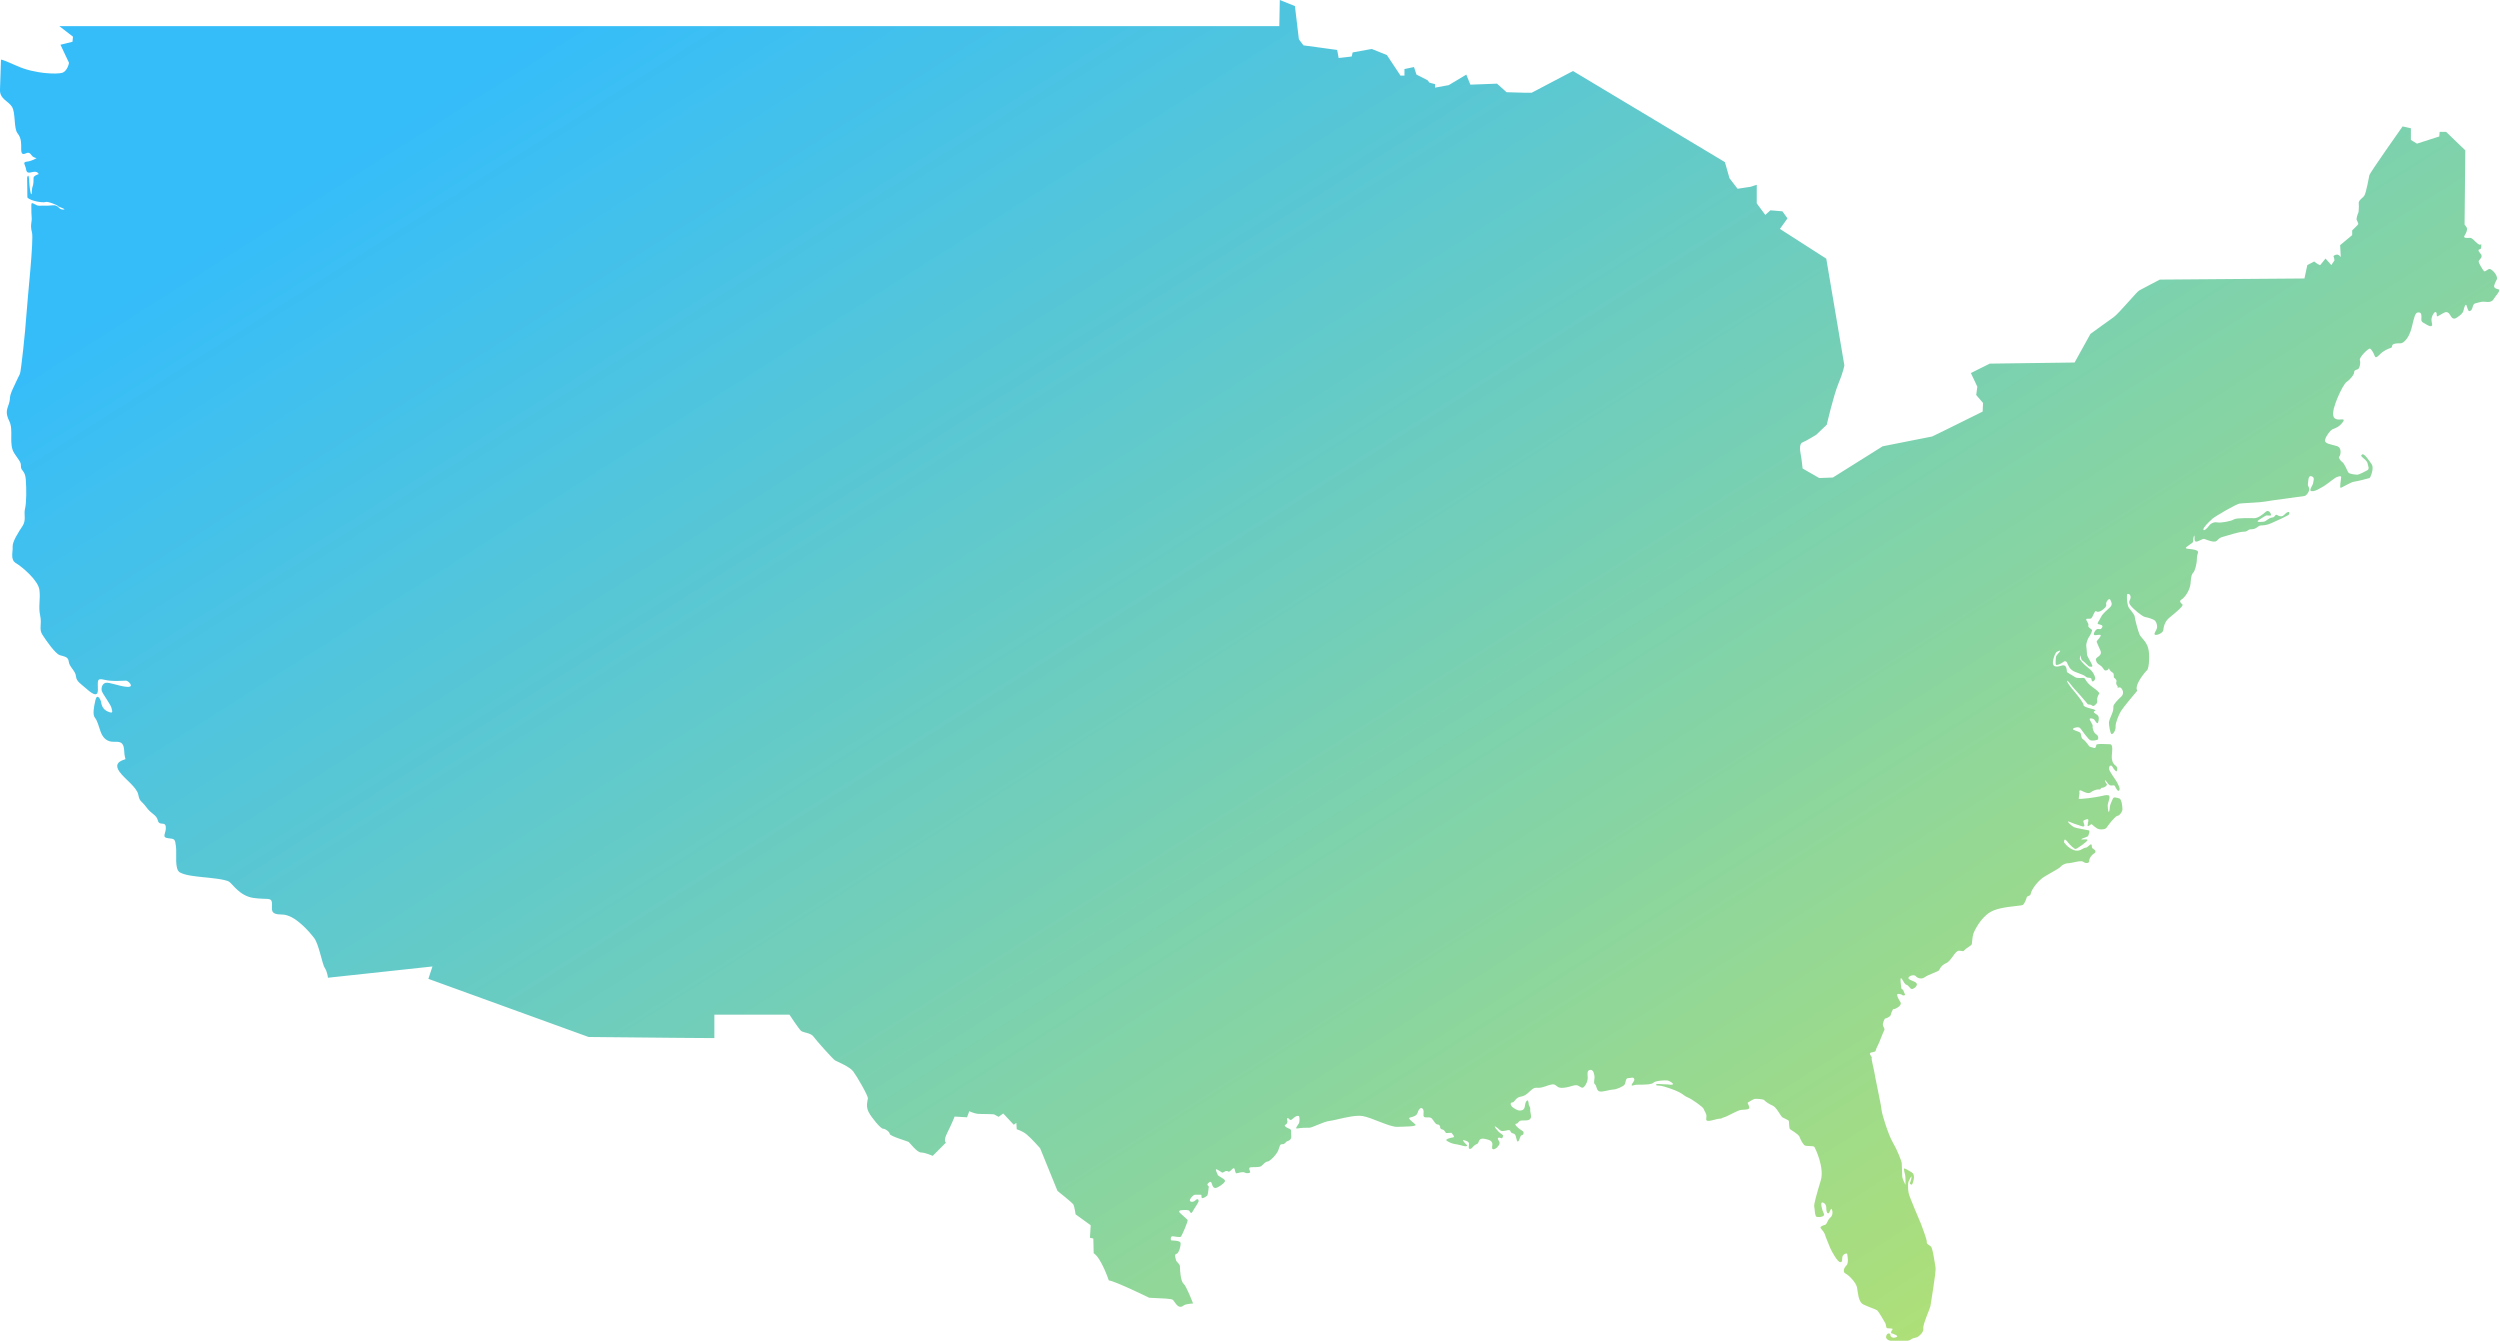 <svg width="606" height="325" viewBox="0 0 606 325" fill="none" xmlns="http://www.w3.org/2000/svg">
<path d="M605.88 70.209C605.399 70.089 604.408 69.909 604.588 69.218C604.768 68.557 605.309 67.566 605.309 67.566C605.249 66.334 603.897 65.192 603.477 65.192C603.056 65.192 602.365 65.973 602.125 65.733C601.885 65.493 600.713 63.66 600.833 63.3C600.954 62.939 602.005 62.278 601.314 61.527C600.653 60.806 600.653 60.506 601.134 60.416C601.614 60.355 601.434 59.124 601.434 59.124C601.434 59.124 601.314 59.604 600.593 59.064C599.872 58.523 599.302 57.592 598.641 57.652C597.98 57.712 596.989 57.772 597.409 57.111C597.83 56.45 598.07 55.759 598.01 55.398C597.95 55.038 597.409 54.437 597.409 54.437L597.589 36.442L592.934 31.965H591.372L591.282 33.077L585.875 34.819L584.403 33.918V31.094L582.391 30.643C582.391 30.643 574.431 41.909 574.341 42.45C574.251 42.991 573.53 46.746 573.139 47.377C572.779 48.008 571.667 48.489 571.758 49.3C571.848 50.111 571.727 51.042 571.727 51.283C571.727 51.523 571.547 51.733 571.457 52.064C571.367 52.394 571.217 52.935 571.217 53.115C571.217 53.295 571.727 54.167 571.637 54.347C571.547 54.527 570.166 55.849 570.166 55.849V56.991L567.252 59.424L567.402 62.308C567.402 62.308 566.982 61.707 566.501 61.707C566.02 61.707 565.63 62.068 565.63 62.068C565.63 62.068 565.99 63.059 565.81 63.239C565.63 63.42 565.119 64.261 565.119 64.261L563.708 62.669L562.836 63.75L562.416 64.261C562.056 64.261 560.944 63.39 560.944 63.39L559.292 64.261L558.601 67.505L539.047 67.656L523.548 67.776C523.548 67.776 519.162 70.059 518.532 70.42C517.901 70.78 513.606 76.008 512.314 76.909C511.022 77.81 506.727 80.935 506.727 80.935L502.882 87.874L482.307 88.145L477.741 90.428L479.303 93.733L479.033 95.746L480.685 97.668L480.595 99.771L471.854 104.097L468.34 105.81L463.924 106.681L456.355 108.183L444.28 115.754L440.976 115.874L436.951 113.561C436.951 113.561 436.861 112.84 436.77 111.968C436.68 111.308 436.59 110.556 436.47 110.016C436.23 108.784 436.23 107.462 436.951 107.222C437.672 106.981 440.255 105.389 440.255 105.389L442.808 102.956C442.808 102.956 444.4 96.016 445.601 93.072C446.833 90.158 447.073 88.565 447.073 88.565L442.688 62.699L431.454 55.489L433.286 52.935L432.055 51.222L429.141 50.982L427.909 52.094L425.837 49.3V44.793L424.365 45.274L421.181 45.755L419.229 43.201L418.117 39.296L381.292 17.214L371.289 22.472H369.307L365.192 22.352L362.879 20.279L356.421 20.519L355.43 18.086L351.165 20.639L347.86 21.24V20.399L346.509 20.038L346.028 19.438L343.355 18.086L342.754 16.253L340.441 16.734V18.326H339.48L336.176 13.339L332.511 11.867L327.886 12.708L327.645 13.699L324.491 14.06L324.131 12.107L315.961 10.996L314.85 9.523L313.888 1.472L310.224 0L310.104 6.339H14.388L17.692 8.893L17.572 10.124L14.658 10.845L16.731 15.232C16.731 15.232 16.37 17.305 15.018 17.665C13.667 18.026 8.32 17.905 4.055 15.953C-0.24 14.03 0.24 14.511 0.24 14.511L-9.88068e-05 21.661C-0.12 23.974 1.892 24.395 2.853 25.806C3.845 27.218 3.274 31.124 4.265 32.326C5.256 33.557 5.136 34.94 5.136 36.111C5.136 37.283 5.437 37.583 6.368 37.133C7.269 36.712 7.539 37.613 7.9 37.914C8.26 38.214 8.861 38.334 8.861 38.334C8.861 38.334 7.719 39.055 6.548 39.175C5.377 39.296 6.067 39.897 6.248 40.708C6.428 41.489 6.368 42.12 7.78 41.729C9.191 41.369 9.371 42.21 9.371 42.21C9.371 42.21 8.14 42.57 8.14 43.111C8.14 43.652 8.14 44.703 7.9 45.244C7.659 45.785 7.78 47.077 7.599 47.077C7.419 47.077 7.179 45.785 7.059 43.712C6.938 41.639 6.578 43.051 6.578 43.051L6.638 47.858C7.359 48.729 10.423 49.21 11.024 48.969C11.624 48.729 14.177 49.84 14.057 49.961C13.967 50.051 15.649 50.562 15.619 50.742C15.619 50.772 15.499 50.802 15.289 50.802C14.057 50.802 14.328 49.57 12.616 49.781C10.903 49.961 10.723 49.781 9.612 49.871C8.47 49.961 7.569 48.489 7.599 49.781C7.599 51.072 7.599 52.034 7.689 52.905C7.749 53.746 7.269 54.617 7.749 56.33C8.23 58.042 6.638 72.553 6.398 76.338C6.158 80.123 5.106 90.007 4.836 90.608C4.566 91.209 4.085 92.08 3.094 94.273C2.103 96.466 2.613 96.346 2.193 97.758C1.772 99.17 1.171 99.891 2.253 102.084C3.364 104.278 2.012 107.702 3.484 109.896C4.085 110.797 4.445 111.308 4.686 111.668C5.016 112.209 5.076 112.419 5.076 113.08C5.076 114.192 6.067 113.981 6.248 116.174C6.428 118.337 6.428 121.943 6.067 123.325C5.707 124.707 6.428 126.028 5.467 127.5C4.505 128.973 2.974 131.286 3.064 132.548C3.154 133.839 2.433 135.672 3.875 136.513C5.347 137.384 9.251 140.659 9.552 142.972C9.852 145.286 9.251 146.998 9.732 149.191C10.213 151.384 9.371 152.436 10.273 153.848C11.174 155.26 13.396 158.444 14.478 158.805C15.589 159.165 16.55 159.165 16.671 160.397C16.791 161.629 18.323 162.65 18.413 163.912C18.503 165.174 19.614 165.775 20.695 166.736C21.807 167.727 23.729 169.41 23.729 167.217C23.729 165.024 23.369 164.303 25.321 164.783C27.274 165.264 30.067 164.963 30.578 164.994C31.058 164.994 32.77 166.616 30.818 166.496C28.866 166.375 26.433 165.264 25.561 165.534C24.721 165.775 24.45 166.886 24.721 167.607C24.991 168.328 26.913 170.912 27.033 171.633C27.154 172.354 27.634 173.105 26.192 172.504C24.721 171.903 24.6 170.672 24.48 170.071C24.36 169.47 23.519 167.998 23.128 169.71C22.738 171.423 22.408 173.255 23.008 173.976C23.609 174.697 23.88 175.929 24.36 177.281C24.841 178.633 25.652 179.594 27.003 179.774C28.385 179.955 29.947 179.234 30.097 181.907C30.217 184.581 30.878 183.8 29.767 184.251C28.625 184.701 27.784 185.452 29.016 187.135C30.247 188.847 33.161 190.8 33.521 192.633C33.882 194.465 34.242 193.985 35.474 195.667C36.705 197.379 37.907 197.439 38.267 198.881C38.628 200.324 40.039 198.972 40.19 200.444C40.34 201.916 39.048 202.997 40.73 203.178C42.412 203.358 42.412 203.358 42.653 205.19C42.893 207.023 42.232 210.748 43.644 211.499C45.086 212.25 47.519 212.431 49.051 212.611C50.583 212.761 54.728 213.122 55.569 213.753C56.44 214.353 58.122 217.177 61.426 217.658C64.73 218.139 65.811 217.418 65.931 218.89C66.052 220.362 65.211 221.684 68.365 221.684C71.518 221.684 75.123 226.01 76.204 227.452C77.286 228.894 78.127 233.761 78.727 234.632C79.328 235.503 79.478 236.885 79.478 236.885V237.005L104.83 234.272L103.838 237.276L142.676 251.366L164.453 251.576L173.164 251.636V245.958H191.367C191.367 245.958 193.65 249.443 194.19 249.894C194.731 250.344 196.563 250.344 197.194 251.276C197.825 252.177 201.94 256.773 202.42 257.044C202.871 257.314 205.905 258.516 206.806 259.688C207.707 260.889 210.47 265.636 210.38 266.267C210.29 266.898 209.84 268.19 210.561 269.572C211.281 270.954 213.474 273.597 214.045 273.597C214.616 273.597 215.607 274.318 215.697 274.889C215.787 275.43 219.992 276.632 220.263 276.812C220.533 276.992 222.275 279.365 223.266 279.365C224.257 279.365 226.09 280.177 226.09 280.177L229.304 276.962C229.304 276.962 228.583 276.692 229.574 274.679C230.595 272.666 231.406 270.653 231.406 270.653L234.41 270.833L234.951 269.361C234.951 269.361 236.152 269.902 236.963 269.992C237.774 270.082 240.808 269.992 241.078 270.172C241.349 270.353 242.069 270.713 242.069 270.713L243.181 269.902L245.734 272.636L246.365 272.185L246.455 273.747C246.455 273.747 247.837 274.108 248.918 275.039C250.029 275.941 252.132 278.344 252.132 278.344L256.337 288.679C256.337 288.679 259.912 291.503 260.182 291.983C260.452 292.434 260.723 294.357 260.723 294.357L264.387 297L264.207 300.035L265.018 300.215L265.108 303.79C266.94 304.902 268.773 310.369 268.773 310.369C270.334 310.55 278.565 314.575 278.565 314.575C282.049 314.756 283.971 314.755 284.332 315.116C284.692 315.477 285.323 316.768 286.074 316.768C286.825 316.768 286.705 316.408 287.366 316.228C287.996 316.047 289.198 315.957 289.198 315.957C289.198 315.957 287.606 311.751 286.885 311.15C286.164 310.55 286.014 307.726 286.014 307.005C286.014 306.284 285.173 306.013 285.053 305.412C284.933 304.811 284.572 304.06 285.173 303.94C285.774 303.82 286.284 301.867 286.164 301.266C286.044 300.666 284.091 300.726 283.911 300.666C283.731 300.605 283.671 299.674 284.212 299.674C284.752 299.674 286.044 300.035 286.284 299.734C286.525 299.434 288.056 295.949 287.876 295.709C287.696 295.468 285.984 294.056 285.864 293.816C285.744 293.576 285.804 293.395 286.525 293.335C287.245 293.275 288.116 293.275 288.297 293.515C288.477 293.756 288.717 294.417 289.078 293.696C289.438 292.975 290.549 291.503 290.549 291.142C290.549 290.782 290.309 290.421 289.769 290.962C289.228 291.503 288.417 291.382 288.417 290.962C288.417 290.541 289.258 289.61 289.648 289.61H291.12C291.361 289.61 291.12 290.211 291.361 290.391C291.601 290.571 292.592 289.97 292.712 289.67C292.832 289.37 293.013 287.597 293.013 287.597C293.013 287.597 292.532 287.237 292.712 286.996C292.892 286.756 293.493 286.035 293.733 286.876C293.974 287.717 294.274 288.288 295.205 287.777C296.106 287.297 297.098 286.546 296.917 286.125C296.737 285.704 295.325 285.104 295.205 284.833C295.085 284.593 294.484 283.301 294.845 283.421C295.205 283.541 295.896 284.022 296.196 284.202C296.497 284.382 296.857 283.842 297.308 283.842C297.758 283.842 297.728 284.202 298.149 283.902C298.569 283.601 299.14 282.67 299.32 283.541C299.501 284.383 299.501 284.533 300.161 284.322C300.822 284.142 301.393 284.022 301.813 284.262C302.234 284.503 303.105 284.383 303.045 284.082C302.985 283.782 302.564 283.091 303.045 282.971C303.526 282.85 305.238 283.031 305.718 282.67C306.199 282.31 306.74 281.559 307.25 281.559C307.761 281.559 309.443 279.906 309.863 278.825C310.284 277.713 310.164 277.353 310.855 277.353C311.545 277.353 311.636 276.752 312.026 276.632C312.387 276.511 313.137 276.271 312.987 275.28C312.867 274.288 313.228 273.808 312.447 273.567C311.666 273.327 311.215 272.786 311.545 272.666C311.846 272.546 312.206 272.125 312.026 271.554C311.846 271.014 312.206 270.893 312.447 271.194C312.687 271.494 312.867 271.675 313.498 271.074C314.099 270.473 314.639 270.413 314.85 270.533C315.03 270.653 315.09 271.825 314.85 272.305C314.609 272.786 313.708 273.717 314.549 273.537C315.39 273.357 316.682 273.357 317.403 273.357C318.124 273.357 320.767 271.885 322.329 271.705C322.749 271.645 323.41 271.524 324.131 271.344C326.083 270.893 328.727 270.263 330.319 270.533C332.511 270.893 336.837 273.207 338.669 273.147C340.501 273.087 343.535 273.087 343.115 272.606C342.694 272.125 341.042 271.074 341.763 270.893C342.484 270.713 343.415 270.533 343.655 269.662C343.896 268.79 344.556 268.19 344.947 268.881C345.307 269.542 344.827 270.353 345.187 270.713C345.548 271.074 346.599 270.593 347.079 271.134C347.56 271.675 347.981 272.546 348.371 272.546C348.762 272.546 349.092 272.846 349.092 273.147C349.092 273.447 349.152 273.687 349.693 273.808C350.233 273.928 350.354 274.649 350.594 274.649C350.834 274.649 351.825 274.589 351.825 274.589C352.186 275.009 352.726 275.61 352.246 275.7C351.765 275.76 350.354 276.121 350.594 276.421C350.834 276.722 352.066 277.262 352.666 277.323C353.267 277.383 354.378 277.683 354.859 277.803C355.34 277.923 355.97 277.863 355.4 277.383C354.859 276.902 354.378 276.211 354.799 276.361C355.22 276.481 356.091 276.662 356.091 277.262C356.091 277.863 355.85 278.494 356.331 278.494C356.811 278.494 357.052 277.833 357.562 277.533C358.043 277.232 358.223 277.353 358.403 276.812C358.584 276.271 358.884 275.82 360.056 276.091C361.227 276.331 361.527 276.571 361.708 277.052C361.888 277.533 361.407 278.524 361.948 278.584C362.489 278.644 363.3 277.863 363.48 277.232C363.66 276.632 362.759 276.091 363.179 275.82C363.6 275.58 364.081 276.181 364.201 275.76C364.321 275.34 364.621 275.28 363.84 274.799C363.059 274.318 361.768 272.606 362.609 273.147C363.45 273.687 363.51 274.168 364.261 274.168C365.012 274.168 365.973 273.627 366.153 274.228C366.333 274.829 366.754 274.589 367.174 274.949C367.595 275.31 367.595 277.022 368.015 276.662C368.436 276.301 368.436 275.25 368.856 275.189C369.277 275.129 369.637 274.408 368.916 274.048C368.196 273.687 366.844 272.456 367.505 272.396C368.166 272.335 367.985 271.675 368.796 271.614C369.577 271.554 370.629 271.735 370.989 271.134C371.349 270.533 370.869 269.722 370.929 268.941C370.989 268.16 370.629 268.28 370.569 267.709C370.508 267.168 370.448 266.297 369.968 266.988C369.487 267.649 369.848 268.7 369.067 269.061C368.286 269.421 367.535 269.001 366.814 268.52C366.093 268.039 365.973 267.228 366.574 267.228C367.174 267.228 367.294 266.057 368.646 265.816C368.826 265.816 368.977 265.756 369.127 265.696C370.088 265.396 370.448 264.825 371.109 264.284C371.83 263.683 371.95 263.623 373.002 263.683C373.422 263.683 374.023 263.533 374.624 263.323C375.465 263.022 376.366 262.722 376.786 262.902C377.507 263.203 377.507 263.803 378.979 263.683C380 263.593 380.781 263.293 381.382 263.142C381.652 263.082 381.862 263.052 382.103 263.052C382.824 263.112 383.124 263.713 383.635 263.653C384.115 263.593 384.926 262.181 384.866 261.16C384.806 260.138 384.686 259.387 385.527 259.327C386.368 259.267 386.518 260.799 386.518 261.16C386.518 261.52 386.218 262.632 386.638 262.872C387.059 263.112 386.939 264.464 387.81 264.585C388.651 264.705 390.273 264.104 391.024 264.104C391.745 264.104 393.517 263.383 393.817 262.872C394.118 262.391 393.998 261.34 394.658 261.34C395.319 261.34 395.95 260.979 396.13 261.52C396.31 262.061 395.589 262.542 395.529 262.992C395.469 263.413 395.83 262.932 397.001 262.932C398.173 262.932 400.425 262.932 400.786 262.451C401.146 261.971 403.76 261.791 404.27 261.911C404.751 262.031 405.922 262.752 405.412 262.902C404.931 263.022 404.511 262.842 403.639 262.842C402.768 262.842 401.507 262.602 401.447 262.902C401.387 263.203 401.747 263.082 402.618 263.203C403.459 263.323 406.042 264.224 407.004 264.735C407.965 265.215 408.295 265.696 409.136 266.027C409.977 266.327 412.861 268.34 412.981 268.82C413.101 269.301 413.642 269.872 413.642 270.533C413.642 271.194 413.341 271.705 414.122 271.705C414.903 271.705 416.255 271.164 416.856 271.164C417.457 271.164 417.156 271.044 417.997 270.803C418.868 270.563 421.181 269.091 422.142 269.031C423.103 268.971 424.035 268.971 424.035 268.49C424.035 268.009 423.494 267.378 423.674 267.258C423.854 267.138 425.146 266.357 425.386 266.357C425.627 266.357 427.399 266.357 427.699 266.717C428 267.078 428.811 267.619 429.712 268.009C430.613 268.37 431.664 270.623 432.085 270.863C432.505 271.104 433.556 271.524 433.617 271.705C433.677 271.885 433.677 273.417 433.857 273.657C434.037 273.898 435.989 274.889 436.23 275.61C436.47 276.331 436.951 277.142 437.341 277.563C437.702 277.983 439.594 277.623 439.834 278.044C440.074 278.464 442.267 283.061 441.366 286.095C440.465 289.129 439.594 292.013 439.774 292.554C439.954 293.095 439.834 294.867 440.435 294.988C441.036 295.108 442.508 294.927 442.087 294.146C441.666 293.365 441.186 291.412 441.727 291.473C442.267 291.533 442.688 292.073 442.688 292.764C442.688 293.455 442.808 294.116 443.168 294.116C443.529 294.116 443.769 292.644 444.009 293.095C444.25 293.515 444.37 294.567 443.649 295.168C442.928 295.769 442.928 296.7 442.417 296.88C441.937 297.06 441.006 297.301 441.366 297.751C441.727 298.172 442.267 298.863 442.357 299.224C442.417 299.584 443.349 301.777 443.649 302.528C443.949 303.249 445.421 305.953 446.082 305.953C446.743 305.953 446.442 305.112 446.623 304.541C446.803 304 447.734 303.64 447.764 304C447.824 304.361 448.185 306.133 447.584 306.734C446.983 307.335 446.563 308.326 447.404 308.747C448.275 309.168 449.897 310.94 450.137 312.052C450.377 313.163 450.377 315.537 451.669 316.198C452.96 316.858 454.733 317.339 455.093 317.7C455.454 318.06 456.775 320.313 457.015 320.764C457.256 321.215 457.076 321.906 457.526 321.966C457.977 322.026 458.938 321.966 458.758 322.236C458.577 322.506 458.157 323.107 458.517 323.197C458.878 323.288 460.38 323.798 459.719 324.099C459.028 324.429 458.307 324.189 458.247 323.738C458.217 323.288 458.247 323.288 457.796 323.227C457.346 323.167 457.015 324.189 457.286 324.429C457.556 324.67 457.466 324.94 458.758 325.06C460.049 325.21 462.813 325.12 463.143 324.73C463.473 324.369 464.375 324.279 464.735 324.129C465.095 323.979 466.387 322.927 466.207 322.026C466.027 321.125 467.889 317.099 467.949 316.528C468.009 315.957 469.361 308.146 469.181 307.275C469 306.404 468.55 302.618 468.039 302.138C467.529 301.687 466.988 301.597 467.048 300.996C467.078 300.395 465.907 297.391 465.636 296.64C465.366 295.919 462.903 290.331 462.662 289.219C462.422 288.108 462.482 286.606 462.632 286.395C462.783 286.155 463.413 284.653 463.353 285.344C463.293 286.035 462.933 286.846 462.933 286.846C462.933 286.846 463.383 287.567 463.624 286.846C463.864 286.125 464.315 284.683 463.353 284.142C462.392 283.601 461.521 283.001 461.521 283.331C461.521 283.661 461.641 284.232 461.791 284.743C461.942 285.254 461.882 287.207 461.882 287.207C461.882 287.207 461.101 285.704 461.101 285.164C461.101 284.623 460.98 282.37 460.98 281.949C460.98 281.528 459.869 278.704 458.818 276.932C457.766 275.159 456.114 269.932 456.084 269.001C456.054 268.25 455.003 263.473 454.582 261.22C454.492 260.739 454.432 260.379 454.402 260.198C454.252 259.177 453.531 256.623 453.711 256.443C453.892 256.263 453.111 255.632 453.291 255.301C453.471 254.971 454.582 255.121 454.673 254.67C454.763 254.22 454.853 254.04 455.213 253.349C455.574 252.658 456.505 250.104 456.715 249.774C456.955 249.443 456.625 249.143 456.445 248.632C456.265 248.121 456.805 246.889 456.985 246.889C457.166 246.889 458.277 246.439 458.307 246.018C458.337 245.658 458.848 244.666 458.938 244.486C458.938 244.546 458.878 244.726 459.358 244.546C459.959 244.306 461.131 243.585 460.65 242.864C460.47 242.623 460.32 242.323 460.169 242.053C459.869 242.053 459.599 242.053 459.388 242.053C459.629 242.053 459.899 242.053 460.169 242.053C459.899 241.542 459.779 241.061 459.959 240.971C460.229 240.821 460.98 241.031 461.191 241.241C461.311 241.362 461.581 241.302 461.821 241.181L461.311 239.95C461.071 239.799 460.89 239.679 460.89 239.589C460.89 239.499 460.8 239.078 460.77 238.628C460.68 237.847 460.62 236.945 460.86 237.126C461.221 237.396 461.581 238.598 462.152 238.718C462.693 238.868 463.053 239.86 463.564 239.739C464.074 239.589 464.945 238.868 464.555 238.327C464.194 237.787 462.302 237.516 462.632 236.945C462.963 236.405 464.044 236.224 464.375 236.615C464.705 237.036 465.696 237.486 466.537 236.885C467.348 236.284 469.871 235.473 470.022 235.203C470.172 234.933 470.532 233.971 471.764 233.46C472.995 232.95 473.866 230.486 474.828 230.456C475.789 230.426 475.789 230.817 476.239 230.276C476.69 229.735 477.921 229.224 477.981 228.804C478.042 228.383 478.102 227.061 478.342 226.34C478.582 225.619 480.084 222.495 482.457 221.083C483.118 220.692 484.019 220.392 484.95 220.182C487.323 219.641 490.026 219.581 490.357 219.34C490.807 219.01 491.258 217.658 491.318 217.418C491.378 217.177 492.189 217.268 492.279 216.547C492.369 215.825 493.871 213.482 495.673 212.431C497.446 211.379 499.188 210.478 499.428 210.147C499.668 209.817 500.539 209.246 501.35 209.246C502.161 209.246 504.414 208.465 504.955 208.886C505.496 209.306 506.427 209.396 506.427 208.645C506.427 207.894 507.298 206.993 507.628 206.873C507.959 206.753 508.169 206.152 507.478 205.821C506.787 205.491 507.238 204.71 506.877 204.68C506.517 204.65 506.066 205.491 505.495 205.491C504.925 205.491 504.114 206.632 502.612 206.032C501.11 205.431 500.329 204.169 500.329 204.169C500.329 204.169 500.239 202.877 501.05 203.929C501.861 204.98 502.882 205.851 503.153 205.791C503.423 205.761 506.126 203.929 506.006 203.598C505.856 203.268 504.414 203.658 504.534 203.418C504.684 203.178 506.096 202.877 506.186 202.607C506.276 202.336 506.697 201.375 506.337 201.285C505.976 201.195 503.213 200.744 502.732 200.504C502.221 200.263 500.96 199.092 501.32 199.122C501.681 199.152 502.732 199.723 503.333 199.843C503.934 199.993 504.925 200.534 505.195 200.263C505.465 199.993 504.745 199.062 505.105 198.881C505.465 198.701 506.156 198.341 506.216 198.761C506.246 199.182 505.946 200.053 506.066 200.233C506.186 200.414 506.787 199.783 506.967 199.783C507.148 199.783 508.109 200.924 508.89 201.015C509.671 201.105 510.392 201.045 510.722 200.504C511.052 199.963 512.794 197.77 513.245 197.77C513.696 197.77 514.477 196.809 514.477 196.178C514.477 195.547 514.296 193.654 513.696 193.534C513.095 193.384 512.404 193.083 512.194 193.534C511.953 193.985 511.413 195.216 511.413 195.697C511.413 196.178 511.263 196.869 511.142 196.809C510.992 196.718 510.902 195.517 510.902 195.216C510.902 194.916 511.263 193.834 511.323 193.564C511.353 193.294 511.413 192.783 510.962 192.753C510.512 192.693 509.761 192.843 509.1 193.023C508.409 193.203 503.783 193.894 503.873 193.564C503.964 193.233 504.114 192.272 504.054 192.002C503.994 191.731 504.024 191.371 504.685 191.731C505.345 192.092 506.337 192.452 506.757 192.092C507.178 191.731 508.229 191.281 508.8 191.371C509.37 191.461 509.04 190.95 509.581 190.95C510.121 190.95 510.962 190.349 510.632 189.989C510.301 189.628 510.031 188.757 510.482 189.298C510.932 189.839 511.173 190.41 511.773 190.41C512.374 190.41 512.494 190.229 512.674 190.59C512.855 190.95 513.365 191.972 513.636 191.641C513.906 191.311 513.876 191.01 513.305 189.899C512.765 188.787 511.233 187.015 511.233 186.294C511.233 185.933 511.353 185.693 511.503 185.603C511.503 185.603 511.503 185.603 511.533 185.603C511.533 185.603 511.563 185.603 511.593 185.603C511.593 185.603 511.653 185.603 511.683 185.603C511.713 185.603 511.743 185.603 511.773 185.603C511.773 185.603 511.773 185.603 511.803 185.603C511.803 185.603 511.833 185.603 511.863 185.633C511.923 185.693 512.014 185.753 512.074 185.873C512.404 186.474 512.975 187.195 513.095 186.925C513.185 186.684 513.425 186.143 512.885 185.633C512.855 185.603 512.795 185.573 512.765 185.543C512.044 185.002 511.863 184.131 511.893 183.289C511.923 182.478 512.314 180.405 511.473 180.405C510.632 180.405 508.169 180.165 508.139 180.586C508.079 181.006 507.959 181.397 507.628 181.307C507.298 181.216 506.487 181.066 506.337 180.796C506.186 180.526 505.315 179.384 504.865 179.144C504.414 178.903 504.534 178.002 504.264 177.641C503.994 177.281 502.312 177.011 502.492 176.68C502.672 176.35 503.904 176.079 504.264 176.53C504.624 176.98 506.186 179.264 506.727 179.444C507.268 179.624 508.469 179.444 508.559 179.174C508.649 178.903 508.709 178.362 508.049 177.942C507.418 177.521 507.148 176.29 507.268 176.019C507.418 175.749 506.397 174.457 506.547 174.247C506.697 174.006 507.448 174.157 507.688 174.487C507.928 174.817 508.409 175.689 508.589 175.118C508.77 174.547 508.92 173.616 508.319 173.255C507.718 172.895 507.268 172.534 507.718 172.384C508.169 172.234 507.959 172.023 506.907 171.783C505.856 171.543 504.925 171.182 505.045 170.882C505.135 170.551 503.934 168.959 502.852 167.667C501.741 166.375 500.93 165.204 501.08 165.024C501.23 164.843 502.552 166.766 502.912 167.066C503.273 167.397 505.465 169.951 505.736 170.281C506.006 170.611 505.976 170.792 506.547 170.792C507.117 170.792 507.238 171.423 507.748 170.972C508.259 170.521 508.439 170.431 508.349 169.74C508.259 169.049 508.77 168.268 508.77 168.268C508.77 168.268 509.46 168.118 507.388 166.676C505.315 165.204 505.616 164.333 505.045 164.333C504.474 164.333 503.393 164.423 503.032 164.152C502.672 163.882 501.05 163.041 501.02 162.861C500.96 162.68 501.11 160.878 499.698 161.358C498.287 161.809 497.536 161.599 497.626 160.457C497.716 159.315 498.317 158.084 498.587 157.994C498.677 157.964 498.827 157.873 498.977 157.813C499.218 157.693 499.458 157.603 499.368 157.843C499.218 158.204 498.407 158.745 498.347 159.346C498.317 159.946 498.166 161.088 498.437 161.178C498.707 161.268 499.668 160.848 500.029 160.547C500.389 160.217 500.84 160.127 501.08 160.697C501.32 161.238 501.681 162.29 502.852 162.8C504.054 163.311 505.045 163.582 505.375 163.852C505.706 164.122 505.826 164.303 506.517 164.303C507.208 164.303 506.877 165.174 507.238 165.174C507.598 165.174 507.959 164.663 507.868 164.273C507.778 163.852 507.418 162.8 506.306 161.989C505.195 161.178 504.204 159.976 504.144 159.736C504.114 159.496 504.414 158.625 504.414 158.895C504.414 159.165 504.324 159.796 504.865 160.187C505.405 160.547 506.276 161.569 506.457 161.569C506.637 161.569 507.268 161.809 507.178 161.328C507.087 160.878 505.886 159.045 505.886 158.685C505.886 158.324 505.766 156.912 505.706 156.492C505.646 156.071 506.066 154.779 506.367 154.419C506.547 154.178 506.787 153.758 506.937 153.397C507.027 153.187 507.087 152.977 507.117 152.826C507.178 152.466 506.006 152.165 506.216 151.595C506.397 151.054 505.495 150.303 505.736 150.062C505.976 149.822 506.577 150.183 506.967 149.822C507.358 149.462 507.748 147.869 508.139 148.17C508.499 148.47 509.04 148.23 509.43 147.989C509.791 147.749 510.722 147.088 510.542 146.517C510.362 145.977 511.263 144.805 511.533 145.376C511.773 145.917 512.194 146.487 511.473 147.208C510.752 147.929 509.701 148.68 509.28 149.582C508.86 150.483 508.169 151.174 508.619 151.294C509.04 151.414 509.971 151.474 509.52 152.165C509.1 152.826 508.739 152.286 508.289 152.526C508.019 152.676 507.688 153.127 507.568 153.487C507.508 153.698 507.508 153.878 507.688 153.938C508.109 154.058 509.16 153.698 509.22 153.998C509.28 154.298 508.379 155.23 508.259 155.41C508.139 155.59 508.74 156.702 508.86 157.062C508.98 157.423 509.52 158.084 509.1 158.715C508.679 159.315 507.868 159.436 508.079 160.067C508.259 160.667 508.259 160.727 509.1 161.298C509.941 161.839 509.881 162.53 510.392 162.53C510.902 162.53 511.172 162.17 511.172 161.989C511.172 161.809 511.233 162.23 511.593 162.65C511.953 163.071 512.374 162.951 512.374 163.672C512.374 164.393 512.434 164.212 512.795 164.573C513.155 164.933 513.035 165.114 512.975 165.474C512.915 165.835 513.155 166.135 513.155 166.135C513.155 166.135 513.515 166.496 513.275 166.736C513.275 166.736 513.245 166.766 513.215 166.796C513.245 166.796 513.786 166.406 514.176 166.796C514.266 166.886 514.326 166.976 514.386 167.066C514.717 167.577 514.747 168.358 514.176 168.869C513.515 169.47 512.284 170.702 512.284 171.242C512.284 171.783 512.284 172.234 511.923 173.075C511.563 173.946 511.203 174.727 511.203 175.208C511.203 175.689 511.503 177.882 511.863 177.942C512.224 178.002 512.885 177.041 512.825 176.109C512.764 175.208 513.606 173.225 514.116 172.384C514.597 171.543 517.48 168.118 517.901 167.637C518.291 167.187 517.751 167.397 517.961 166.436C517.961 166.436 517.991 166.255 518.021 166.165C518.381 164.873 519.973 162.861 520.454 162.44C520.694 162.23 520.905 161.208 520.935 160.067C520.995 159.015 520.935 157.813 520.694 157.032C520.214 155.38 518.982 154.599 518.622 153.788C518.261 153.007 517.45 149.882 517.45 149.462C517.45 149.041 516.459 147.869 516.039 147.329C515.618 146.788 515.378 143.964 515.738 143.964C515.888 143.964 516.069 143.994 516.189 144.084C516.339 144.204 516.459 144.444 516.459 144.805C516.459 145.466 515.738 145.766 516.399 146.698C517.06 147.599 519.253 149.431 519.943 149.552C520.604 149.672 522.016 150.092 522.376 150.453C522.737 150.813 522.977 151.685 522.857 152.225C522.737 152.766 521.956 153.698 522.376 153.878C522.797 154.058 524.329 153.457 524.389 152.706C524.449 151.985 524.749 150.573 525.921 149.672C527.062 148.771 529.345 146.878 529.045 146.547C528.744 146.247 528.053 145.766 528.804 145.316C529.525 144.895 530.877 143.123 530.997 141.35C531.117 139.578 531.297 139.157 531.658 138.796C532.018 138.436 532.529 136.724 532.529 135.372C532.529 134.02 533.37 133.659 532.108 133.299C530.817 132.938 529.315 133.179 530.036 132.578C530.246 132.427 530.456 132.277 530.637 132.127C531.177 131.767 531.658 131.496 531.628 131.166C531.568 130.745 531.808 129.573 531.928 129.874C532.048 130.174 531.748 131.286 532.349 131.286C532.949 131.286 533.881 130.565 534.241 130.625C534.602 130.685 535.653 131.226 536.614 131.286C537.605 131.346 537.395 130.565 538.687 130.174C539.978 129.814 542.772 128.882 543.883 128.882C544.994 128.882 544.724 128.282 545.835 128.282C546.947 128.282 547.367 127.41 547.968 127.38C548.569 127.32 549.32 127.38 550.521 126.84C551.753 126.299 554.726 124.947 554.847 124.707C554.967 124.466 555.087 123.925 554.486 124.166C553.885 124.406 553.615 125.157 552.954 125.157C552.293 125.157 552.293 124.917 551.843 124.797C551.422 124.676 551.543 125.397 550.732 125.458C549.951 125.518 549.32 126.359 548.779 126.449C548.238 126.509 547.127 126.629 547.247 126.329C547.367 126.028 548.839 125.277 549.14 125.037C549.44 124.797 550.431 125.157 550.491 124.857C550.551 124.556 549.951 123.385 549.2 124.076C548.479 124.737 547.307 125.608 546.466 125.608C545.625 125.608 542.081 125.488 541.48 125.908C540.879 126.329 538.296 126.809 537.455 126.629C536.584 126.449 535.743 126.99 535.443 127.47C535.142 127.951 534.151 128.882 534.091 128.372C534.031 127.891 535.322 126.599 536.163 125.878C536.163 125.878 536.193 125.848 536.224 125.818L535.743 125.007L536.224 125.788C537.275 124.947 542.081 122.183 542.892 122.063C543.763 121.943 547.788 121.822 549.049 121.582C549.68 121.462 551.903 121.131 554.066 120.861C556.258 120.561 558.391 120.26 558.601 120.23C559.022 120.17 559.622 119.419 559.743 118.758C559.863 118.097 559.322 117.857 559.442 117.226C559.562 116.625 559.442 115.153 560.343 115.453C561.244 115.754 560.704 116.685 560.704 117.106C560.704 117.526 559.472 118.998 560.343 119.059C560.944 119.119 561.605 118.818 562.326 118.398C562.626 118.247 562.927 118.067 563.227 117.887C564.278 117.256 565.9 115.814 566.471 115.634C567.012 115.453 567.492 115.273 567.492 115.694C567.492 116.114 567.072 118.247 567.372 118.247C567.672 118.247 569.805 116.835 570.736 116.745C571.637 116.625 574.191 115.934 574.371 115.874C574.581 115.814 575.542 113.501 574.911 112.569C574.311 111.668 573.079 109.896 572.659 110.136C572.208 110.376 572.298 110.496 572.659 110.857C573.019 111.217 573.8 111.698 573.92 112.389C574.04 113.05 574.401 113.651 573.86 113.981C573.319 114.282 571.848 115.063 571.427 115.063C571.007 115.063 569.535 114.943 569.234 114.522C568.934 114.071 568.333 112.389 567.763 111.999C567.222 111.638 566.771 110.767 567.042 110.677C567.282 110.556 567.853 108.544 566.441 108.123C565.029 107.672 563.317 107.612 563.617 106.531C563.918 105.449 565.029 104.218 565.33 104.097C565.63 103.977 566.741 103.557 567.222 103.076C567.702 102.595 568.754 101.544 567.582 101.664C566.411 101.784 565.089 101.724 565.69 99.17C565.69 99.05 565.75 98.96 565.78 98.84C565.99 98.089 566.261 97.278 566.591 96.497C567.372 94.604 568.363 92.861 568.814 92.591C569.475 92.171 570.646 90.879 570.646 90.278C570.646 89.677 571.127 89.677 571.547 89.497C571.968 89.316 572.268 87.965 572.028 87.304C571.788 86.643 574.16 84.299 574.521 84.51C574.881 84.72 575.392 85.621 575.572 86.162C575.752 86.703 575.993 86.823 576.864 85.922C577.705 85.02 578.936 84.51 579.537 84.329C580.138 84.149 579.417 83.548 580.558 83.308C581.73 83.068 582.03 83.488 582.811 82.767C583.592 82.046 584.223 80.995 584.704 78.982C585.184 76.969 585.424 75.797 586.115 75.737C586.776 75.677 586.956 76.038 586.956 76.729C586.956 77.42 586.776 77.87 587.377 78.201C587.978 78.501 588.849 79.222 589.329 79.042C589.81 78.862 589.389 78.381 589.389 77.51C589.389 76.638 590.17 75.317 590.501 75.677C590.831 76.038 590.501 76.789 590.861 76.668C591.222 76.548 592.333 75.767 592.753 75.677C593.174 75.617 593.474 75.677 593.865 76.278C594.225 76.879 594.586 77.63 595.517 76.999C596.418 76.398 597.049 75.887 597.169 75.227C597.289 74.566 597.65 73.454 597.89 74.055C598.13 74.656 598.25 75.827 598.911 75.287C599.572 74.746 599.211 73.694 600.083 73.514C600.924 73.334 601.494 73.033 602.395 73.153C603.297 73.274 604.047 73.214 604.468 72.493C604.889 71.772 606.18 70.42 605.699 70.299L605.88 70.209Z" fill="url(#paint0_linear_317_2223)"/>
<defs>
<linearGradient id="paint0_linear_317_2223" x1="180" y1="-23.5" x2="458.5" y2="415.5" gradientUnits="userSpaceOnUse">
<stop stop-color="#35BDFA"/>
<stop offset="1" stop-color="#C2E563"/>
</linearGradient>
</defs>
</svg>
